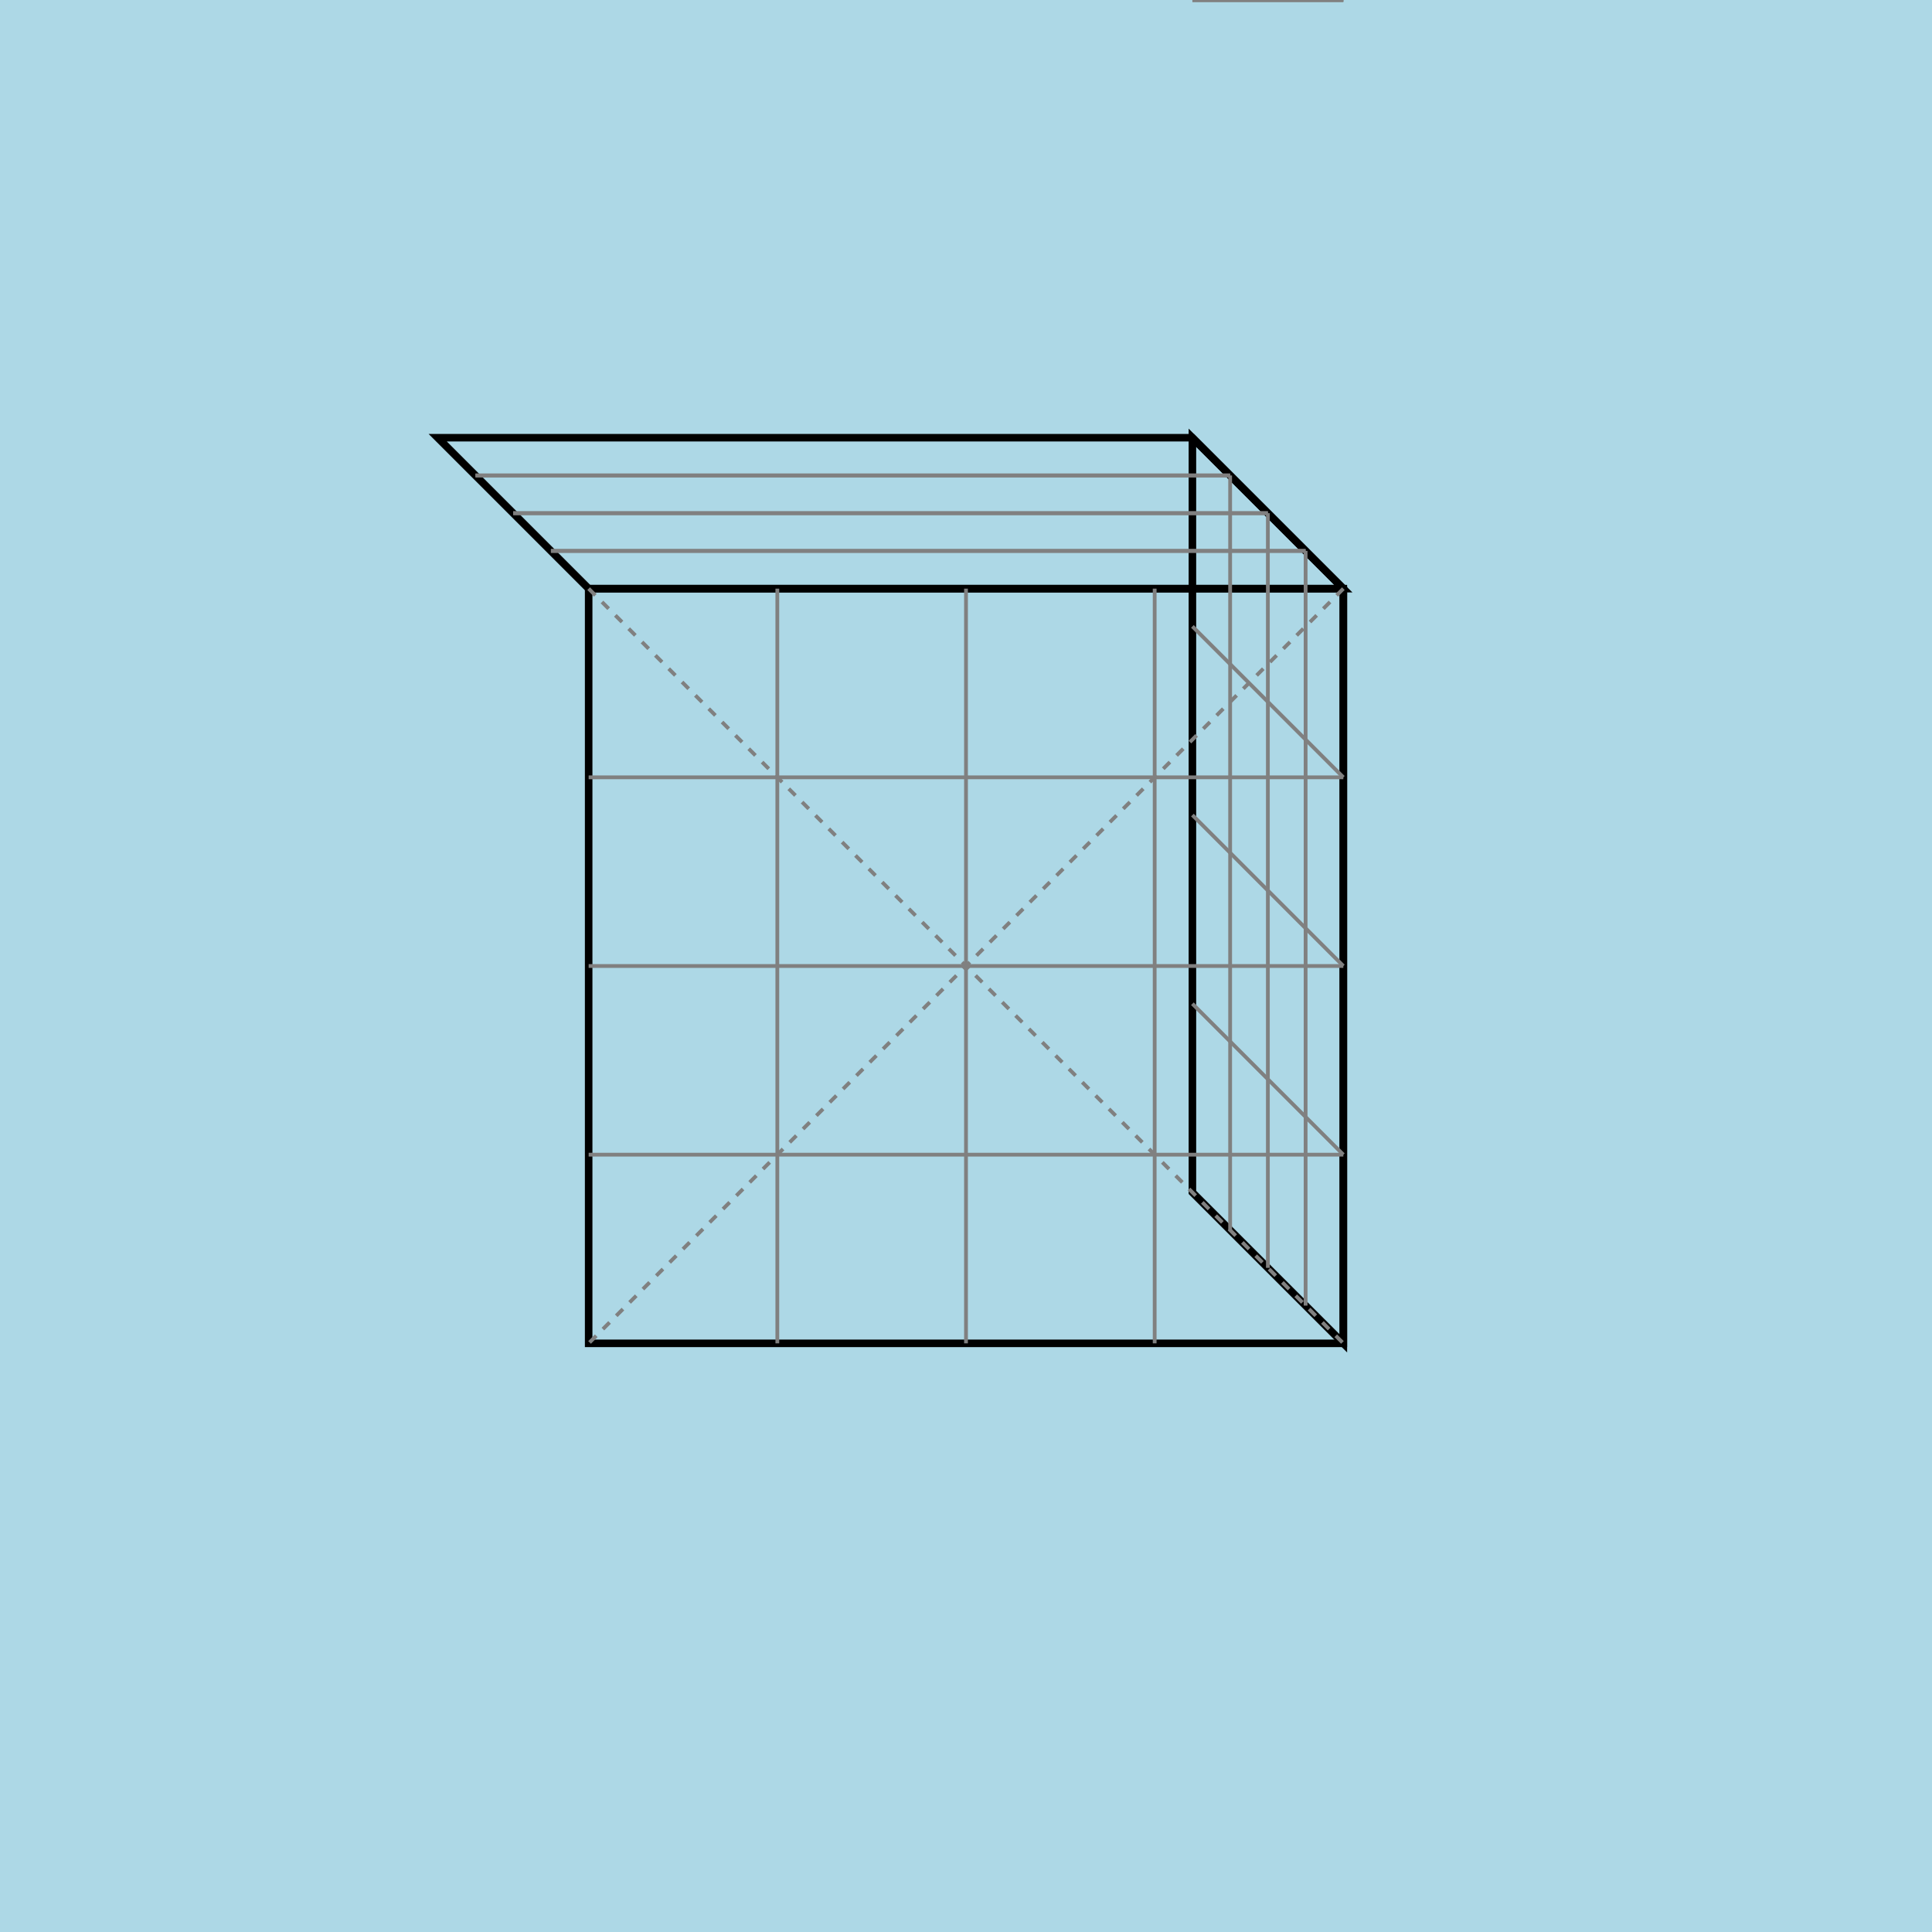 <!--

Generated by DrawGPT.
Free, open source, AI generated images in SVG, PNG, and HTML Canvas format.
https://drawgpt.ai

Created: 2025-05-26T02:29:09+00:00
-->
<svg xmlns="http://www.w3.org/2000/svg" xmlns:xlink="http://www.w3.org/1999/xlink" viewBox="0 0 1024 1024">
  <title id="title1" class="title">3D Antenna Cage</title>
  <desc id="desc1" class="description">A fun 3D wireframe cage protecting a 16cm square antenna box with grids and playful diagonals!</desc>
  <rect id="bgRect1" class="background" x="0" y="0" width="1024" height="1024" fill="lightblue"/>
  
  <!-- Cage Group -->
  <g id="cageGroup1" class="cage">
    <!-- Front Face -->
    <polygon id="frontFace1" class="cage-face-front" points="312,312 712,312 712,712 312,712" fill="none" stroke="black" stroke-width="4"/>
    <!-- Top Face -->
    <polygon id="topFace1" class="cage-face-top" points="312,312 712,312 632,232 232,232" fill="none" stroke="black" stroke-width="4"/>
    <!-- Side Face -->
    <polygon id="sideFace1" class="cage-face-side" points="712,312 712,712 632,632 632,232" fill="none" stroke="black" stroke-width="4"/>
    
    <!-- Front Face Grid Lines -->
    <!-- Vertical grid lines on front face -->
    <line id="frontGridV1" class="front-grid-line" x1="412" y1="312" x2="412" y2="712" stroke="gray" stroke-width="2"/>
    <line id="frontGridV2" class="front-grid-line" x1="512" y1="312" x2="512" y2="712" stroke="gray" stroke-width="2"/>
    <line id="frontGridV3" class="front-grid-line" x1="612" y1="312" x2="612" y2="712" stroke="gray" stroke-width="2"/>
    <!-- Horizontal grid lines on front face -->
    <line id="frontGridH1" class="front-grid-line" x1="312" y1="412" x2="712" y2="412" stroke="gray" stroke-width="2"/>
    <line id="frontGridH2" class="front-grid-line" x1="312" y1="512" x2="712" y2="512" stroke="gray" stroke-width="2"/>
    <line id="frontGridH3" class="front-grid-line" x1="312" y1="612" x2="712" y2="612" stroke="gray" stroke-width="2"/>
    <!-- Diagonals on front face -->
    <line id="frontDiag1" class="front-diagonal" x1="312" y1="312" x2="712" y2="712" stroke="gray" stroke-width="2" stroke-dasharray="5,5"/>
    <line id="frontDiag2" class="front-diagonal" x1="712" y1="312" x2="312" y2="712" stroke="gray" stroke-width="2" stroke-dasharray="5,5"/>
    
    <!-- Top Face Grid Lines -->
    <!-- Vertical divisions: Lines running from back edge to front edge -->
    <!-- The left edge of the top face goes from (232,232) to (312,312) and the right edge from (632,232) to (712,312) -->
    <line id="topGridV1" class="top-grid-line" 
          x1="232 + 20" y1="232 + 20" 
          x2="632 + 20" y2="232 + 20"
          stroke="gray" stroke-width="2" transform="translate(0,0)"/>
    <line id="topGridV2" class="top-grid-line" 
          x1="232 + 40" y1="232 + 40" 
          x2="632 + 40" y2="232 + 40"
          stroke="gray" stroke-width="2" transform="translate(0,0)"/>
    <line id="topGridV3" class="top-grid-line" 
          x1="232 + 60" y1="232 + 60" 
          x2="632 + 60" y2="232 + 60"
          stroke="gray" stroke-width="2" transform="translate(0,0)"/>
    <!-- Horizontal divisions: Lines running from the front edge to the back edge -->
    <line id="topGridH1" class="top-grid-line" 
          x1="312 - 20" y1="312 - 20" 
          x2="712 - 20" y2="312 - 20"
          stroke="gray" stroke-width="2" transform="translate(0,0)"/>
    <line id="topGridH2" class="top-grid-line" 
          x1="312 - 40" y1="312 - 40" 
          x2="712 - 40" y2="312 - 40"
          stroke="gray" stroke-width="2" transform="translate(0,0)"/>
    <line id="topGridH3" class="top-grid-line" 
          x1="312 - 60" y1="312 - 60" 
          x2="712 - 60" y2="312 - 60"
          stroke="gray" stroke-width="2" transform="translate(0,0)"/>
    
    <!-- For clarity, we will calculate the numerical positions for top face grid lines -->
    <!-- Top face vertical grid lines (calculated): -->
    <!-- f = 0.25: left point = (232+20, 232+20) = (252,252), right point = (632+20,232+20) = (652,252) -->
    <line id="topGridV1num" class="top-grid-line" x1="252" y1="252" x2="652" y2="252" stroke="gray" stroke-width="2"/>
    <!-- f = 0.50: left point = (232+40, 232+40) = (272,272), right point = (632+40,232+40) = (672,272) -->
    <line id="topGridV2num" class="top-grid-line" x1="272" y1="272" x2="672" y2="272" stroke="gray" stroke-width="2"/>
    <!-- f = 0.75: left point = (232+60, 232+60) = (292,292), right point = (632+60,232+60) = (692,292) -->
    <line id="topGridV3num" class="top-grid-line" x1="292" y1="292" x2="692" y2="292" stroke="gray" stroke-width="2"/>
    <!-- Top face horizontal grid lines (calculated): -->
    <!-- f = 0.25: start = (312-20,312-20) = (292,292), end = (712-20,312-20) = (692,292) -->
    <line id="topGridH1num" class="top-grid-line" x1="292" y1="292" x2="692" y2="292" stroke="gray" stroke-width="2"/>
    <!-- f = 0.50: start = (312-40,312-40) = (272,272), end = (712-40,312-40) = (672,272) -->
    <line id="topGridH2num" class="top-grid-line" x1="272" y1="272" x2="672" y2="272" stroke="gray" stroke-width="2"/>
    <!-- f = 0.75: start = (312-60,312-60) = (252,252), end = (712-60,312-60) = (652,252) -->
    <line id="topGridH3num" class="top-grid-line" x1="252" y1="252" x2="652" y2="252" stroke="gray" stroke-width="2"/>
    
    <!-- Side Face Grid Lines -->
    <!-- Vertical divisions on side face: along the vertical edge from (712,312) to (712,712) 
         with corresponding points on the back edge from (632,232) to (632,632) -->
    <line id="sideGridV1" class="side-grid-line" x1="712" y1="312+100" x2="632" y2="232+100" stroke="gray" stroke-width="2"/>
    <line id="sideGridV2" class="side-grid-line" x1="712" y1="312+200" x2="632" y2="232+200" stroke="gray" stroke-width="2"/>
    <line id="sideGridV3" class="side-grid-line" x1="712" y1="312+300" x2="632" y2="232+300" stroke="gray" stroke-width="2"/>
    <!-- Calculate these numerically -->
    <!-- For f = 0.25: y1 = 312+100 = 412, y2 = 232+100 = 332 -->
    <line id="sideGridV1num" class="side-grid-line" x1="712" y1="412" x2="632" y2="332" stroke="gray" stroke-width="2"/>
    <!-- f = 0.50: y1 = 312+200 = 512, y2 = 232+200 = 432 -->
    <line id="sideGridV2num" class="side-grid-line" x1="712" y1="512" x2="632" y2="432" stroke="gray" stroke-width="2"/>
    <!-- f = 0.75: y1 = 312+300 = 612, y2 = 232+300 = 532 -->
    <line id="sideGridV3num" class="side-grid-line" x1="712" y1="612" x2="632" y2="532" stroke="gray" stroke-width="2"/>
    
    <!-- Horizontal divisions on side face: lines connecting points on the top edge and bottom edge of the side face -->
    <!-- Top edge of side face from (632,232) to (712,312), bottom edge from (632,632) to (712,712) -->
    <!-- f = 0.25: top point = (632+20,232+20) = (652,252), bottom point = (632+20,632+20) = (652,652) -->
    <line id="sideGridH1" class="side-grid-line" x1="652" y1="252" x2="652" y2="652" stroke="gray" stroke-width="2"/>
    <!-- f = 0.50: top point = (632+40,232+40) = (672,272), bottom point = (632+40,632+40) = (672,672) -->
    <line id="sideGridH2" class="side-grid-line" x1="672" y1="272" x2="672" y2="672" stroke="gray" stroke-width="2"/>
    <!-- f = 0.75: top point = (632+60,232+60) = (692,292), bottom point = (632+60,632+60) = (692,692) -->
    <line id="sideGridH3" class="side-grid-line" x1="692" y1="292" x2="692" y2="692" stroke="gray" stroke-width="2"/>
  </g>
</svg>
